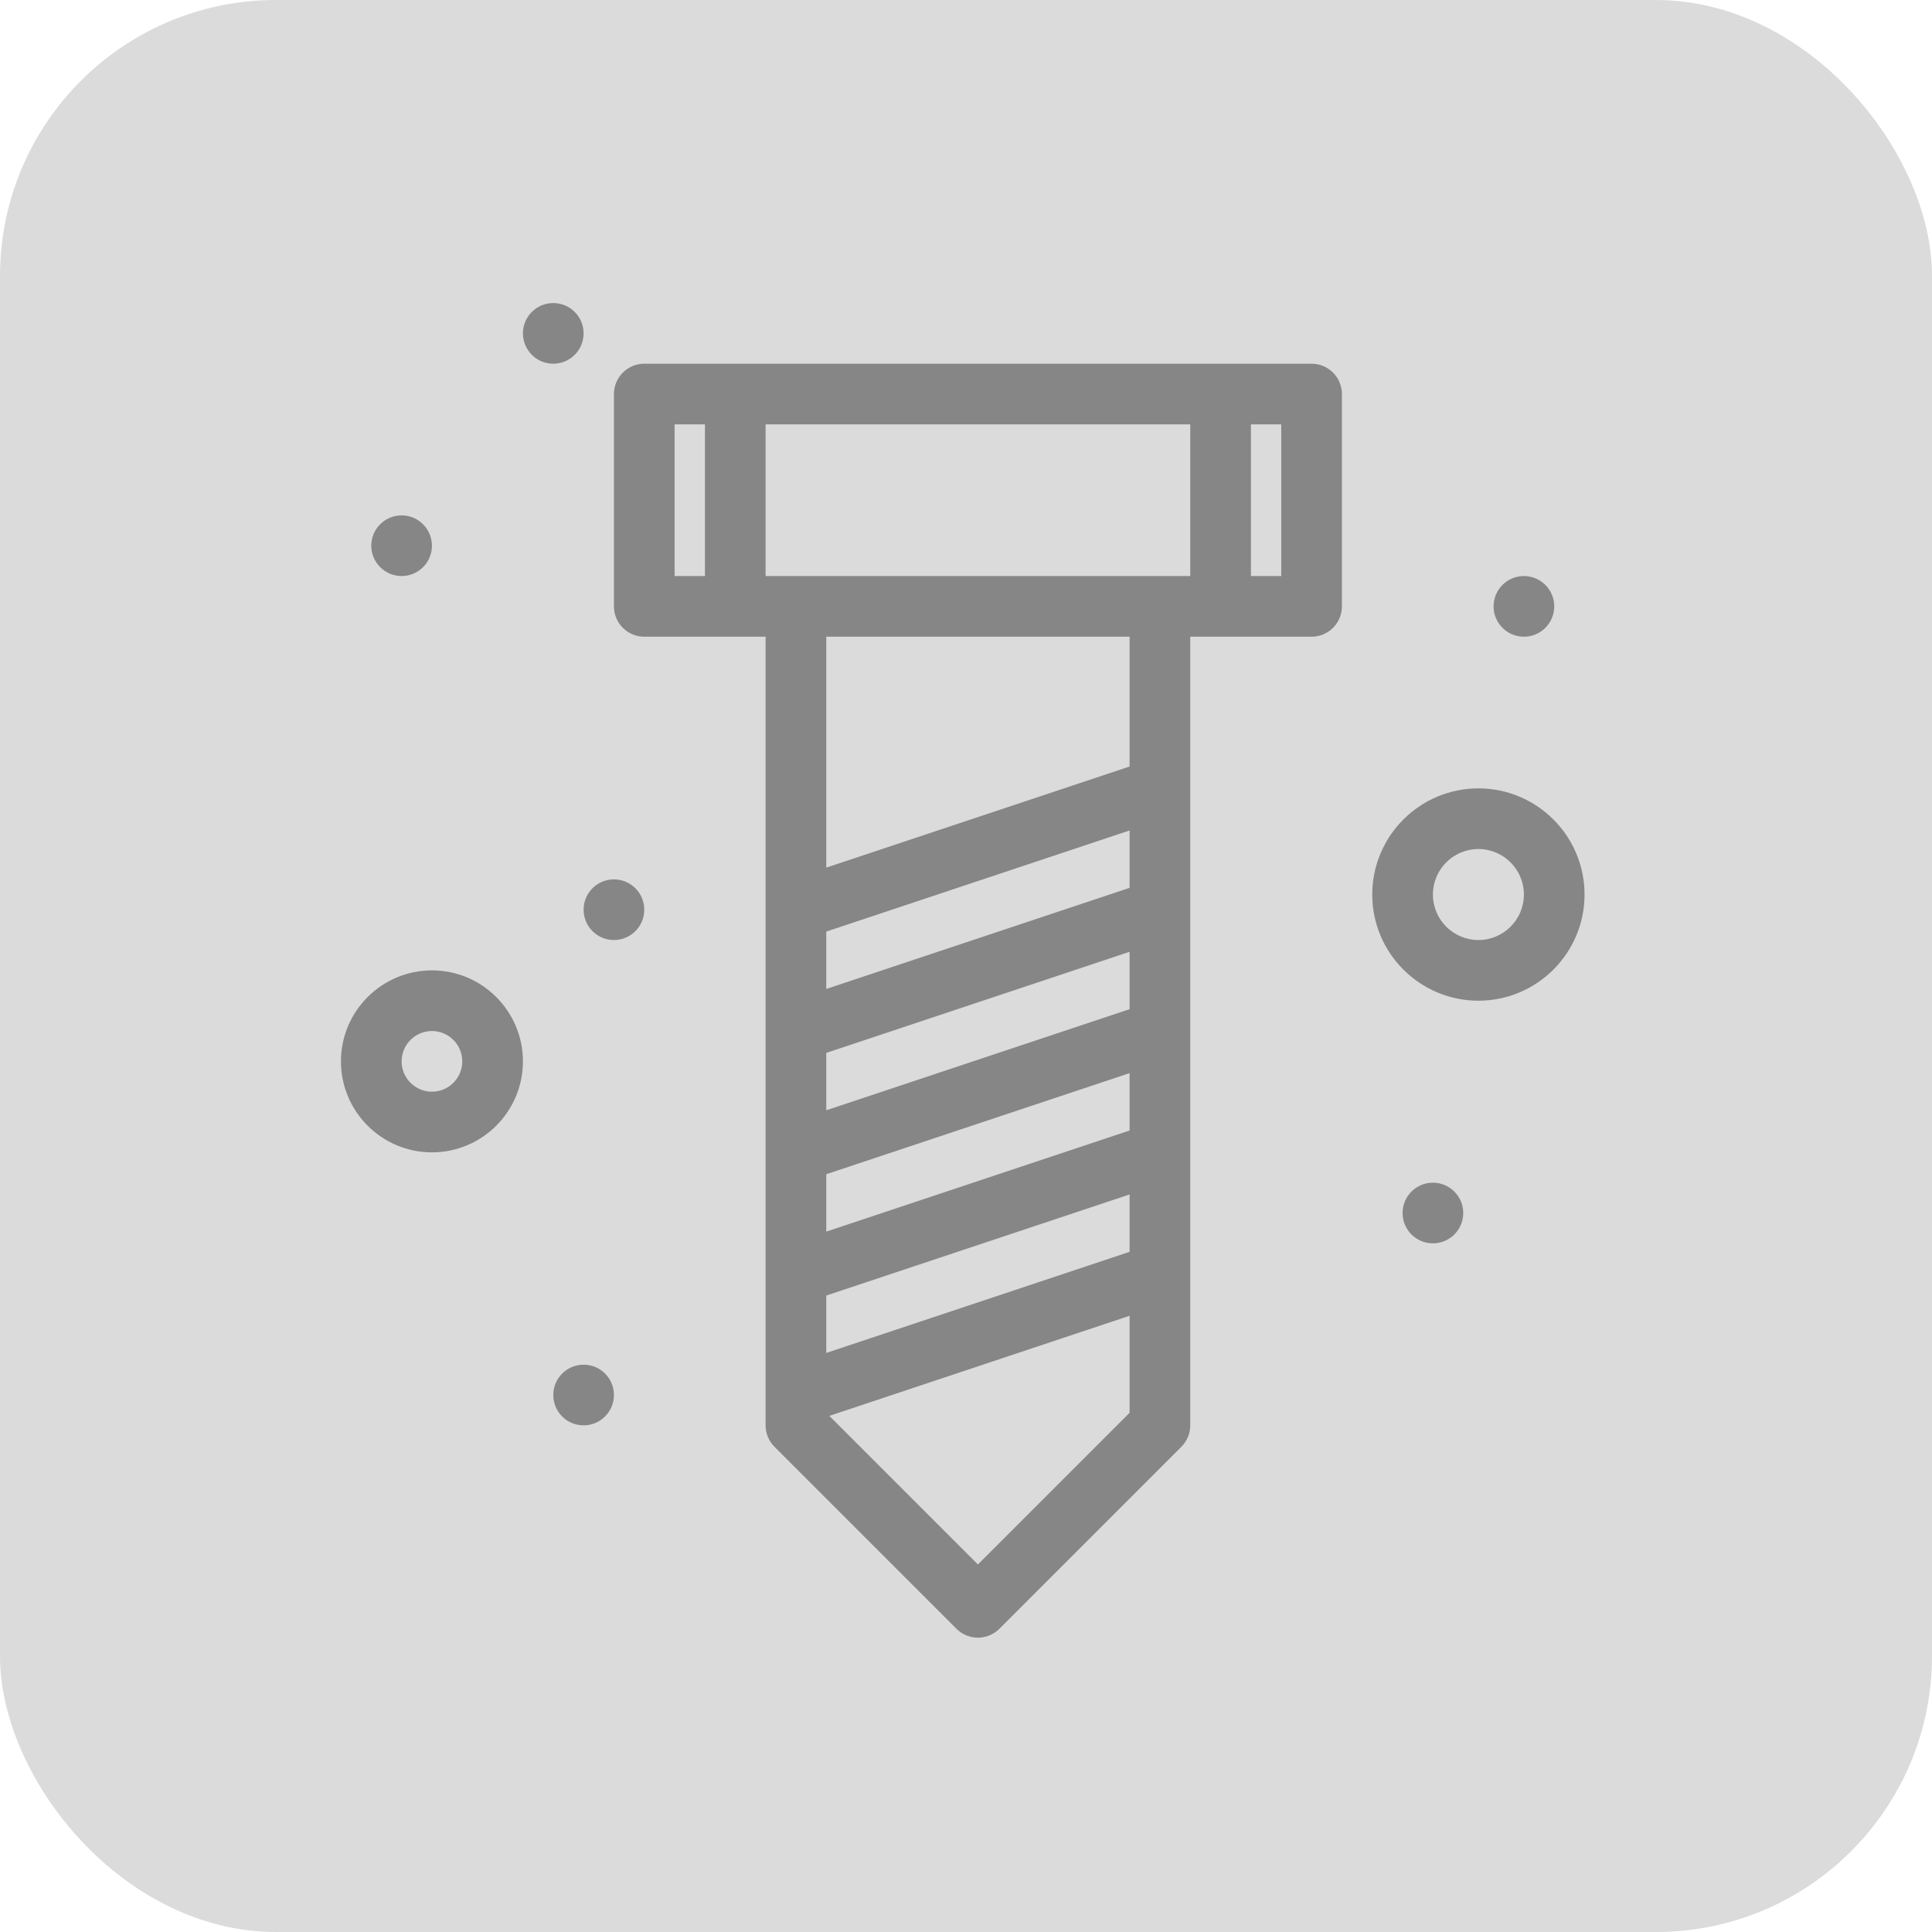<svg width="70" height="70" viewBox="0 0 70 70" fill="none" xmlns="http://www.w3.org/2000/svg">
<rect width="70" height="70" rx="10" fill="#DBDBDB"/>
<path d="M14.551 20.871C15.158 20.871 15.65 20.379 15.65 19.772C15.65 19.165 15.158 18.673 14.551 18.673C13.944 18.673 13.452 19.165 13.452 19.772C13.452 20.379 13.944 20.871 14.551 20.871Z" fill="#868686"/>
<path d="M20.046 13.178C20.653 13.178 21.145 12.686 21.145 12.079C21.145 11.472 20.653 10.98 20.046 10.98C19.439 10.98 18.947 11.472 18.947 12.079C18.947 12.686 19.439 13.178 20.046 13.178Z" fill="#868686"/>
<path d="M22.244 34.059C22.851 34.059 23.343 33.567 23.343 32.96C23.343 32.353 22.851 31.861 22.244 31.861C21.637 31.861 21.145 32.353 21.145 32.96C21.145 33.567 21.637 34.059 22.244 34.059Z" fill="#868686"/>
<path d="M55.214 23.069C55.821 23.069 56.313 22.577 56.313 21.97C56.313 21.363 55.821 20.871 55.214 20.871C54.607 20.871 54.115 21.363 54.115 21.97C54.115 22.577 54.607 23.069 55.214 23.069Z" fill="#868686"/>
<path d="M51.917 45.049C52.523 45.049 53.016 44.557 53.016 43.95C53.016 43.343 52.523 42.851 51.917 42.851C51.31 42.851 50.818 43.343 50.818 43.95C50.818 44.557 51.31 45.049 51.917 45.049Z" fill="#868686"/>
<path d="M21.145 51.643C21.752 51.643 22.244 51.151 22.244 50.544C22.244 49.937 21.752 49.445 21.145 49.445C20.538 49.445 20.046 49.937 20.046 50.544C20.046 51.151 20.538 51.643 21.145 51.643Z" fill="#868686"/>
<path d="M15.65 35.158C13.832 35.158 12.353 36.637 12.353 38.455C12.353 40.273 13.832 41.752 15.65 41.752C17.468 41.752 18.947 40.273 18.947 38.455C18.947 36.637 17.468 35.158 15.65 35.158ZM15.65 39.554C15.044 39.554 14.551 39.061 14.551 38.455C14.551 37.849 15.044 37.356 15.65 37.356C16.256 37.356 16.749 37.849 16.749 38.455C16.749 39.061 16.256 39.554 15.65 39.554Z" fill="#868686"/>
<path d="M53.565 28.564C51.444 28.564 49.719 30.29 49.719 32.411C49.719 34.532 51.444 36.257 53.565 36.257C55.686 36.257 57.411 34.532 57.411 32.411C57.411 30.29 55.686 28.564 53.565 28.564ZM53.565 34.059C52.656 34.059 51.917 33.32 51.917 32.411C51.917 31.502 52.656 30.762 53.565 30.762C54.474 30.762 55.214 31.502 55.214 32.411C55.214 33.32 54.474 34.059 53.565 34.059Z" fill="#868686"/>
<path d="M47.521 13.178C45.401 13.178 24.441 13.178 23.343 13.178C22.736 13.178 22.244 13.67 22.244 14.277V21.97C22.244 22.577 22.736 23.069 23.343 23.069H27.739V51.643C27.739 51.935 27.855 52.214 28.061 52.42L34.655 59.014C35.084 59.443 35.78 59.443 36.209 59.014L42.803 52.42C43.009 52.214 43.125 51.935 43.125 51.643C43.125 45.47 43.125 29.267 43.125 23.069H47.521C48.128 23.069 48.62 22.577 48.62 21.97V14.277C48.62 13.67 48.127 13.178 47.521 13.178ZM43.125 20.871C41.227 20.871 29.474 20.871 27.739 20.871V15.376H43.125V20.871ZM24.442 15.376H25.541V20.871H24.442V15.376ZM40.927 40.96L29.937 44.623V42.544L40.927 38.881V40.96ZM40.927 36.564L29.937 40.227V38.148L40.927 34.485V36.564ZM29.937 46.94L40.927 43.277V45.356L29.937 49.019V46.94ZM40.927 32.168L29.937 35.831V33.752L40.927 30.089V32.168ZM35.432 56.683L30.048 51.299L40.927 47.673V51.188L35.432 56.683ZM40.927 27.772L29.937 31.435V23.069H40.927V27.772ZM46.422 20.871H45.323V15.376H46.422V20.871Z" fill="#868686"/>
</svg>
